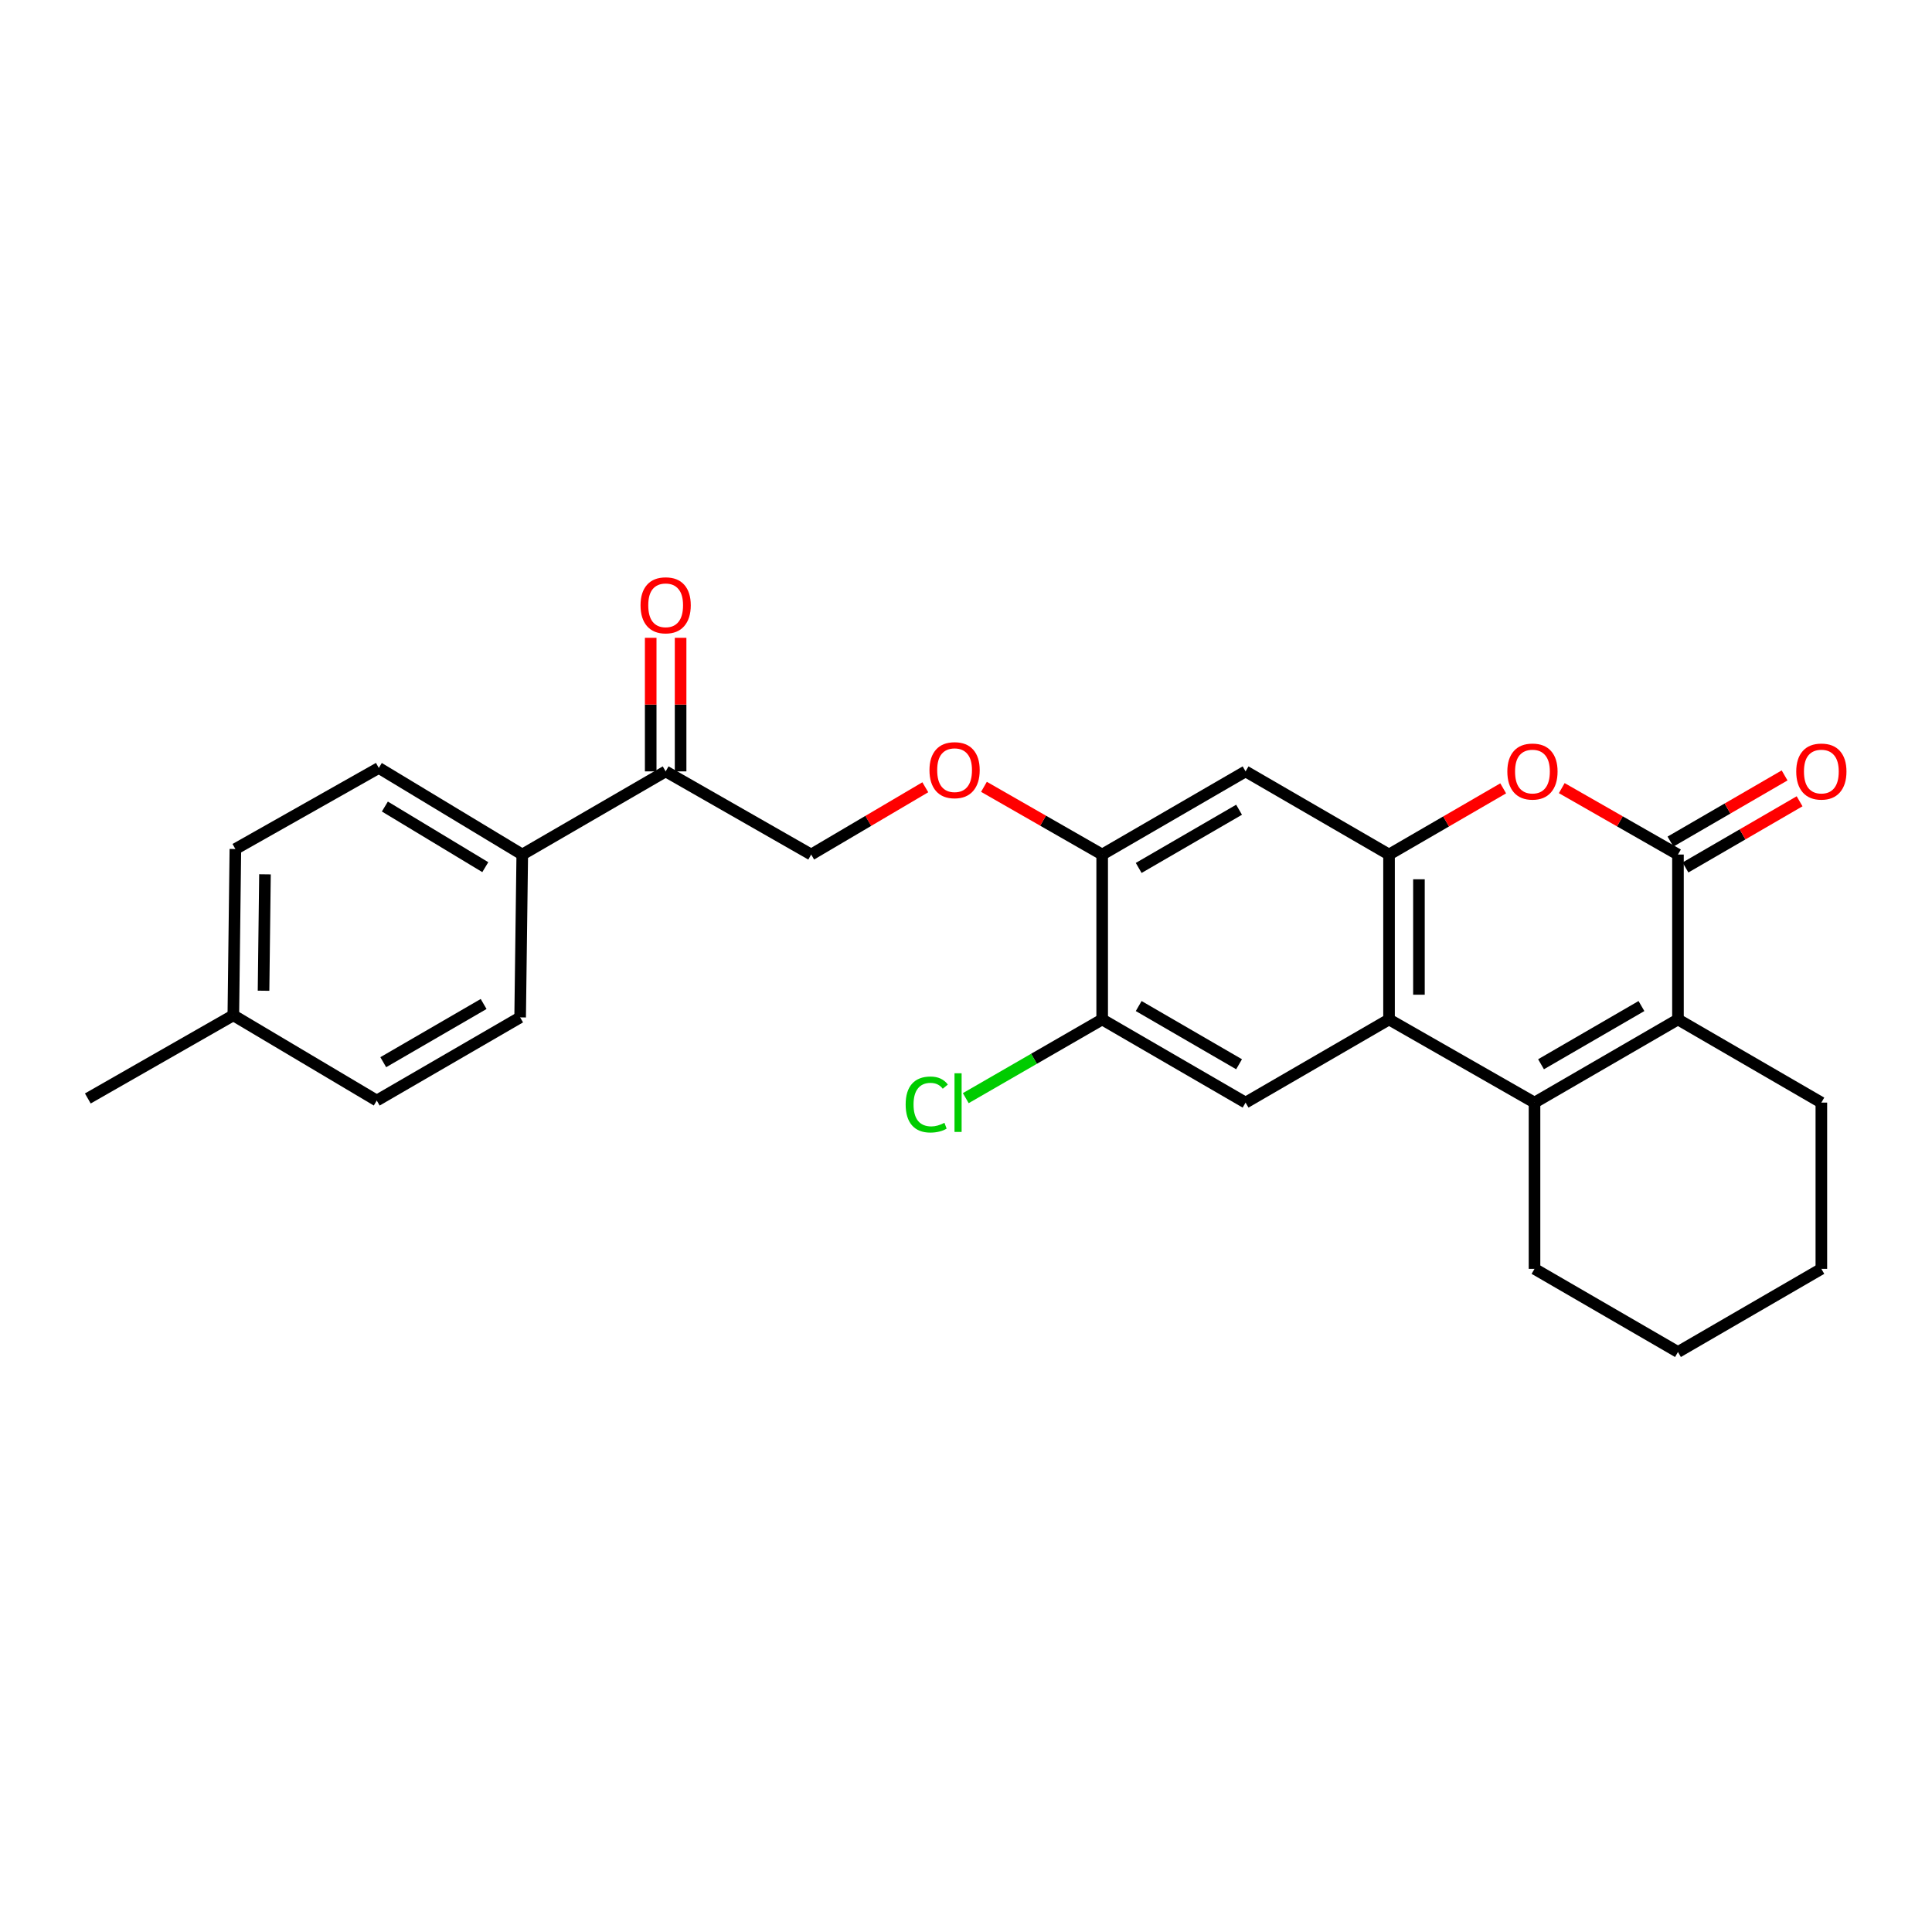 <?xml version='1.0' encoding='iso-8859-1'?>
<svg version='1.1' baseProfile='full'
              xmlns='http://www.w3.org/2000/svg'
                      xmlns:rdkit='http://www.rdkit.org/xml'
                      xmlns:xlink='http://www.w3.org/1999/xlink'
                  xml:space='preserve'
width='1000px' height='1000px' viewBox='0 0 1000 1000'>
<!-- END OF HEADER -->
<rect style='opacity:1.0;fill:#FFFFFF;stroke:none' width='1000' height='1000' x='0' y='0'> </rect>
<path class='bond-1' d='M 794.261,570.706 L 718.961,527.664' style='fill:none;fill-rule:evenodd;stroke:#000000;stroke-width:6px;stroke-linecap:butt;stroke-linejoin:miter;stroke-opacity:1' />
<path class='bond-2' d='M 794.261,570.706 L 868.512,527.664' style='fill:none;fill-rule:evenodd;stroke:#000000;stroke-width:6px;stroke-linecap:butt;stroke-linejoin:miter;stroke-opacity:1' />
<path class='bond-2' d='M 797.636,550.857 L 849.611,520.728' style='fill:none;fill-rule:evenodd;stroke:#000000;stroke-width:6px;stroke-linecap:butt;stroke-linejoin:miter;stroke-opacity:1' />
<path class='bond-18' d='M 794.261,570.706 L 794.261,656.756' style='fill:none;fill-rule:evenodd;stroke:#000000;stroke-width:6px;stroke-linecap:butt;stroke-linejoin:miter;stroke-opacity:1' />
<path class='bond-0' d='M 868.512,442.31 L 868.512,527.664' style='fill:none;fill-rule:evenodd;stroke:#000000;stroke-width:6px;stroke-linecap:butt;stroke-linejoin:miter;stroke-opacity:1' />
<path class='bond-4' d='M 868.512,442.31 L 838.438,425.123' style='fill:none;fill-rule:evenodd;stroke:#000000;stroke-width:6px;stroke-linecap:butt;stroke-linejoin:miter;stroke-opacity:1' />
<path class='bond-4' d='M 838.438,425.123 L 808.364,407.936' style='fill:none;fill-rule:evenodd;stroke:#FF0000;stroke-width:6px;stroke-linecap:butt;stroke-linejoin:miter;stroke-opacity:1' />
<path class='bond-11' d='M 872.395,449.005 L 901.931,431.876' style='fill:none;fill-rule:evenodd;stroke:#000000;stroke-width:6px;stroke-linecap:butt;stroke-linejoin:miter;stroke-opacity:1' />
<path class='bond-11' d='M 901.931,431.876 L 931.467,414.746' style='fill:none;fill-rule:evenodd;stroke:#FF0000;stroke-width:6px;stroke-linecap:butt;stroke-linejoin:miter;stroke-opacity:1' />
<path class='bond-11' d='M 864.629,435.615 L 894.165,418.485' style='fill:none;fill-rule:evenodd;stroke:#000000;stroke-width:6px;stroke-linecap:butt;stroke-linejoin:miter;stroke-opacity:1' />
<path class='bond-11' d='M 894.165,418.485 L 923.701,401.356' style='fill:none;fill-rule:evenodd;stroke:#FF0000;stroke-width:6px;stroke-linecap:butt;stroke-linejoin:miter;stroke-opacity:1' />
<path class='bond-3' d='M 718.961,527.664 L 718.961,442.31' style='fill:none;fill-rule:evenodd;stroke:#000000;stroke-width:6px;stroke-linecap:butt;stroke-linejoin:miter;stroke-opacity:1' />
<path class='bond-3' d='M 734.441,514.861 L 734.441,455.113' style='fill:none;fill-rule:evenodd;stroke:#000000;stroke-width:6px;stroke-linecap:butt;stroke-linejoin:miter;stroke-opacity:1' />
<path class='bond-5' d='M 718.961,527.664 L 644.71,570.706' style='fill:none;fill-rule:evenodd;stroke:#000000;stroke-width:6px;stroke-linecap:butt;stroke-linejoin:miter;stroke-opacity:1' />
<path class='bond-19' d='M 868.512,527.664 L 942.729,570.706' style='fill:none;fill-rule:evenodd;stroke:#000000;stroke-width:6px;stroke-linecap:butt;stroke-linejoin:miter;stroke-opacity:1' />
<path class='bond-6' d='M 718.961,442.31 L 644.71,399.268' style='fill:none;fill-rule:evenodd;stroke:#000000;stroke-width:6px;stroke-linecap:butt;stroke-linejoin:miter;stroke-opacity:1' />
<path class='bond-27' d='M 718.961,442.31 L 748.505,425.18' style='fill:none;fill-rule:evenodd;stroke:#000000;stroke-width:6px;stroke-linecap:butt;stroke-linejoin:miter;stroke-opacity:1' />
<path class='bond-27' d='M 748.505,425.18 L 778.05,408.049' style='fill:none;fill-rule:evenodd;stroke:#FF0000;stroke-width:6px;stroke-linecap:butt;stroke-linejoin:miter;stroke-opacity:1' />
<path class='bond-8' d='M 644.71,570.706 L 570.484,527.664' style='fill:none;fill-rule:evenodd;stroke:#000000;stroke-width:6px;stroke-linecap:butt;stroke-linejoin:miter;stroke-opacity:1' />
<path class='bond-8' d='M 641.341,550.858 L 589.384,520.729' style='fill:none;fill-rule:evenodd;stroke:#000000;stroke-width:6px;stroke-linecap:butt;stroke-linejoin:miter;stroke-opacity:1' />
<path class='bond-28' d='M 644.71,399.268 L 570.484,442.31' style='fill:none;fill-rule:evenodd;stroke:#000000;stroke-width:6px;stroke-linecap:butt;stroke-linejoin:miter;stroke-opacity:1' />
<path class='bond-28' d='M 641.341,419.115 L 589.384,449.245' style='fill:none;fill-rule:evenodd;stroke:#000000;stroke-width:6px;stroke-linecap:butt;stroke-linejoin:miter;stroke-opacity:1' />
<path class='bond-7' d='M 570.484,442.31 L 570.484,527.664' style='fill:none;fill-rule:evenodd;stroke:#000000;stroke-width:6px;stroke-linecap:butt;stroke-linejoin:miter;stroke-opacity:1' />
<path class='bond-10' d='M 570.484,442.31 L 539.889,424.785' style='fill:none;fill-rule:evenodd;stroke:#000000;stroke-width:6px;stroke-linecap:butt;stroke-linejoin:miter;stroke-opacity:1' />
<path class='bond-10' d='M 539.889,424.785 L 509.293,407.261' style='fill:none;fill-rule:evenodd;stroke:#FF0000;stroke-width:6px;stroke-linecap:butt;stroke-linejoin:miter;stroke-opacity:1' />
<path class='bond-17' d='M 570.484,527.664 L 535.183,548.033' style='fill:none;fill-rule:evenodd;stroke:#000000;stroke-width:6px;stroke-linecap:butt;stroke-linejoin:miter;stroke-opacity:1' />
<path class='bond-17' d='M 535.183,548.033 L 499.882,568.402' style='fill:none;fill-rule:evenodd;stroke:#00CC00;stroke-width:6px;stroke-linecap:butt;stroke-linejoin:miter;stroke-opacity:1' />
<path class='bond-9' d='M 344.54,399.268 L 419.867,442.31' style='fill:none;fill-rule:evenodd;stroke:#000000;stroke-width:6px;stroke-linecap:butt;stroke-linejoin:miter;stroke-opacity:1' />
<path class='bond-12' d='M 344.54,399.268 L 270.324,442.31' style='fill:none;fill-rule:evenodd;stroke:#000000;stroke-width:6px;stroke-linecap:butt;stroke-linejoin:miter;stroke-opacity:1' />
<path class='bond-14' d='M 352.28,399.268 L 352.28,364.698' style='fill:none;fill-rule:evenodd;stroke:#000000;stroke-width:6px;stroke-linecap:butt;stroke-linejoin:miter;stroke-opacity:1' />
<path class='bond-14' d='M 352.28,364.698 L 352.28,330.129' style='fill:none;fill-rule:evenodd;stroke:#FF0000;stroke-width:6px;stroke-linecap:butt;stroke-linejoin:miter;stroke-opacity:1' />
<path class='bond-14' d='M 336.801,399.268 L 336.801,364.698' style='fill:none;fill-rule:evenodd;stroke:#000000;stroke-width:6px;stroke-linecap:butt;stroke-linejoin:miter;stroke-opacity:1' />
<path class='bond-14' d='M 336.801,364.698 L 336.801,330.129' style='fill:none;fill-rule:evenodd;stroke:#FF0000;stroke-width:6px;stroke-linecap:butt;stroke-linejoin:miter;stroke-opacity:1' />
<path class='bond-13' d='M 478.938,407.487 L 449.402,424.899' style='fill:none;fill-rule:evenodd;stroke:#FF0000;stroke-width:6px;stroke-linecap:butt;stroke-linejoin:miter;stroke-opacity:1' />
<path class='bond-13' d='M 449.402,424.899 L 419.867,442.31' style='fill:none;fill-rule:evenodd;stroke:#000000;stroke-width:6px;stroke-linecap:butt;stroke-linejoin:miter;stroke-opacity:1' />
<path class='bond-15' d='M 270.324,442.31 L 196.072,397.488' style='fill:none;fill-rule:evenodd;stroke:#000000;stroke-width:6px;stroke-linecap:butt;stroke-linejoin:miter;stroke-opacity:1' />
<path class='bond-15' d='M 251.186,448.839 L 199.21,417.463' style='fill:none;fill-rule:evenodd;stroke:#000000;stroke-width:6px;stroke-linecap:butt;stroke-linejoin:miter;stroke-opacity:1' />
<path class='bond-16' d='M 270.324,442.31 L 269.223,526.597' style='fill:none;fill-rule:evenodd;stroke:#000000;stroke-width:6px;stroke-linecap:butt;stroke-linejoin:miter;stroke-opacity:1' />
<path class='bond-21' d='M 196.072,397.488 L 121.83,439.446' style='fill:none;fill-rule:evenodd;stroke:#000000;stroke-width:6px;stroke-linecap:butt;stroke-linejoin:miter;stroke-opacity:1' />
<path class='bond-20' d='M 269.223,526.597 L 195.006,569.64' style='fill:none;fill-rule:evenodd;stroke:#000000;stroke-width:6px;stroke-linecap:butt;stroke-linejoin:miter;stroke-opacity:1' />
<path class='bond-20' d='M 250.324,519.663 L 198.373,549.792' style='fill:none;fill-rule:evenodd;stroke:#000000;stroke-width:6px;stroke-linecap:butt;stroke-linejoin:miter;stroke-opacity:1' />
<path class='bond-24' d='M 794.261,656.756 L 868.512,699.798' style='fill:none;fill-rule:evenodd;stroke:#000000;stroke-width:6px;stroke-linecap:butt;stroke-linejoin:miter;stroke-opacity:1' />
<path class='bond-26' d='M 942.729,570.706 L 942.729,656.756' style='fill:none;fill-rule:evenodd;stroke:#000000;stroke-width:6px;stroke-linecap:butt;stroke-linejoin:miter;stroke-opacity:1' />
<path class='bond-22' d='M 195.006,569.64 L 120.772,525.522' style='fill:none;fill-rule:evenodd;stroke:#000000;stroke-width:6px;stroke-linecap:butt;stroke-linejoin:miter;stroke-opacity:1' />
<path class='bond-29' d='M 121.83,439.446 L 120.772,525.522' style='fill:none;fill-rule:evenodd;stroke:#000000;stroke-width:6px;stroke-linecap:butt;stroke-linejoin:miter;stroke-opacity:1' />
<path class='bond-29' d='M 137.15,452.548 L 136.409,512.801' style='fill:none;fill-rule:evenodd;stroke:#000000;stroke-width:6px;stroke-linecap:butt;stroke-linejoin:miter;stroke-opacity:1' />
<path class='bond-23' d='M 120.772,525.522 L 45.455,568.565' style='fill:none;fill-rule:evenodd;stroke:#000000;stroke-width:6px;stroke-linecap:butt;stroke-linejoin:miter;stroke-opacity:1' />
<path class='bond-25' d='M 868.512,699.798 L 942.729,656.756' style='fill:none;fill-rule:evenodd;stroke:#000000;stroke-width:6px;stroke-linecap:butt;stroke-linejoin:miter;stroke-opacity:1' />
<path  class='atom-5' d='M 780.195 399.348
Q 780.195 392.548, 783.555 388.748
Q 786.915 384.948, 793.195 384.948
Q 799.475 384.948, 802.835 388.748
Q 806.195 392.548, 806.195 399.348
Q 806.195 406.228, 802.795 410.148
Q 799.395 414.028, 793.195 414.028
Q 786.955 414.028, 783.555 410.148
Q 780.195 406.268, 780.195 399.348
M 793.195 410.828
Q 797.515 410.828, 799.835 407.948
Q 802.195 405.028, 802.195 399.348
Q 802.195 393.788, 799.835 390.988
Q 797.515 388.148, 793.195 388.148
Q 788.875 388.148, 786.515 390.948
Q 784.195 393.748, 784.195 399.348
Q 784.195 405.068, 786.515 407.948
Q 788.875 410.828, 793.195 410.828
' fill='#FF0000'/>
<path  class='atom-11' d='M 481.092 398.634
Q 481.092 391.834, 484.452 388.034
Q 487.812 384.234, 494.092 384.234
Q 500.372 384.234, 503.732 388.034
Q 507.092 391.834, 507.092 398.634
Q 507.092 405.514, 503.692 409.434
Q 500.292 413.314, 494.092 413.314
Q 487.852 413.314, 484.452 409.434
Q 481.092 405.554, 481.092 398.634
M 494.092 410.114
Q 498.412 410.114, 500.732 407.234
Q 503.092 404.314, 503.092 398.634
Q 503.092 393.074, 500.732 390.274
Q 498.412 387.434, 494.092 387.434
Q 489.772 387.434, 487.412 390.234
Q 485.092 393.034, 485.092 398.634
Q 485.092 404.354, 487.412 407.234
Q 489.772 410.114, 494.092 410.114
' fill='#FF0000'/>
<path  class='atom-12' d='M 929.729 399.348
Q 929.729 392.548, 933.089 388.748
Q 936.449 384.948, 942.729 384.948
Q 949.009 384.948, 952.369 388.748
Q 955.729 392.548, 955.729 399.348
Q 955.729 406.228, 952.329 410.148
Q 948.929 414.028, 942.729 414.028
Q 936.489 414.028, 933.089 410.148
Q 929.729 406.268, 929.729 399.348
M 942.729 410.828
Q 947.049 410.828, 949.369 407.948
Q 951.729 405.028, 951.729 399.348
Q 951.729 393.788, 949.369 390.988
Q 947.049 388.148, 942.729 388.148
Q 938.409 388.148, 936.049 390.948
Q 933.729 393.748, 933.729 399.348
Q 933.729 405.068, 936.049 407.948
Q 938.409 410.828, 942.729 410.828
' fill='#FF0000'/>
<path  class='atom-15' d='M 331.54 313.298
Q 331.54 306.498, 334.9 302.698
Q 338.26 298.898, 344.54 298.898
Q 350.82 298.898, 354.18 302.698
Q 357.54 306.498, 357.54 313.298
Q 357.54 320.178, 354.14 324.098
Q 350.74 327.978, 344.54 327.978
Q 338.3 327.978, 334.9 324.098
Q 331.54 320.218, 331.54 313.298
M 344.54 324.778
Q 348.86 324.778, 351.18 321.898
Q 353.54 318.978, 353.54 313.298
Q 353.54 307.738, 351.18 304.938
Q 348.86 302.098, 344.54 302.098
Q 340.22 302.098, 337.86 304.898
Q 335.54 307.698, 335.54 313.298
Q 335.54 319.018, 337.86 321.898
Q 340.22 324.778, 344.54 324.778
' fill='#FF0000'/>
<path  class='atom-18' d='M 468.769 571.686
Q 468.769 564.646, 472.049 560.966
Q 475.369 557.246, 481.649 557.246
Q 487.489 557.246, 490.609 561.366
L 487.969 563.526
Q 485.689 560.526, 481.649 560.526
Q 477.369 560.526, 475.089 563.406
Q 472.849 566.246, 472.849 571.686
Q 472.849 577.286, 475.169 580.166
Q 477.529 583.046, 482.089 583.046
Q 485.209 583.046, 488.849 581.166
L 489.969 584.166
Q 488.489 585.126, 486.249 585.686
Q 484.009 586.246, 481.529 586.246
Q 475.369 586.246, 472.049 582.486
Q 468.769 578.726, 468.769 571.686
' fill='#00CC00'/>
<path  class='atom-18' d='M 494.049 555.526
L 497.729 555.526
L 497.729 585.886
L 494.049 585.886
L 494.049 555.526
' fill='#00CC00'/>
</svg>

